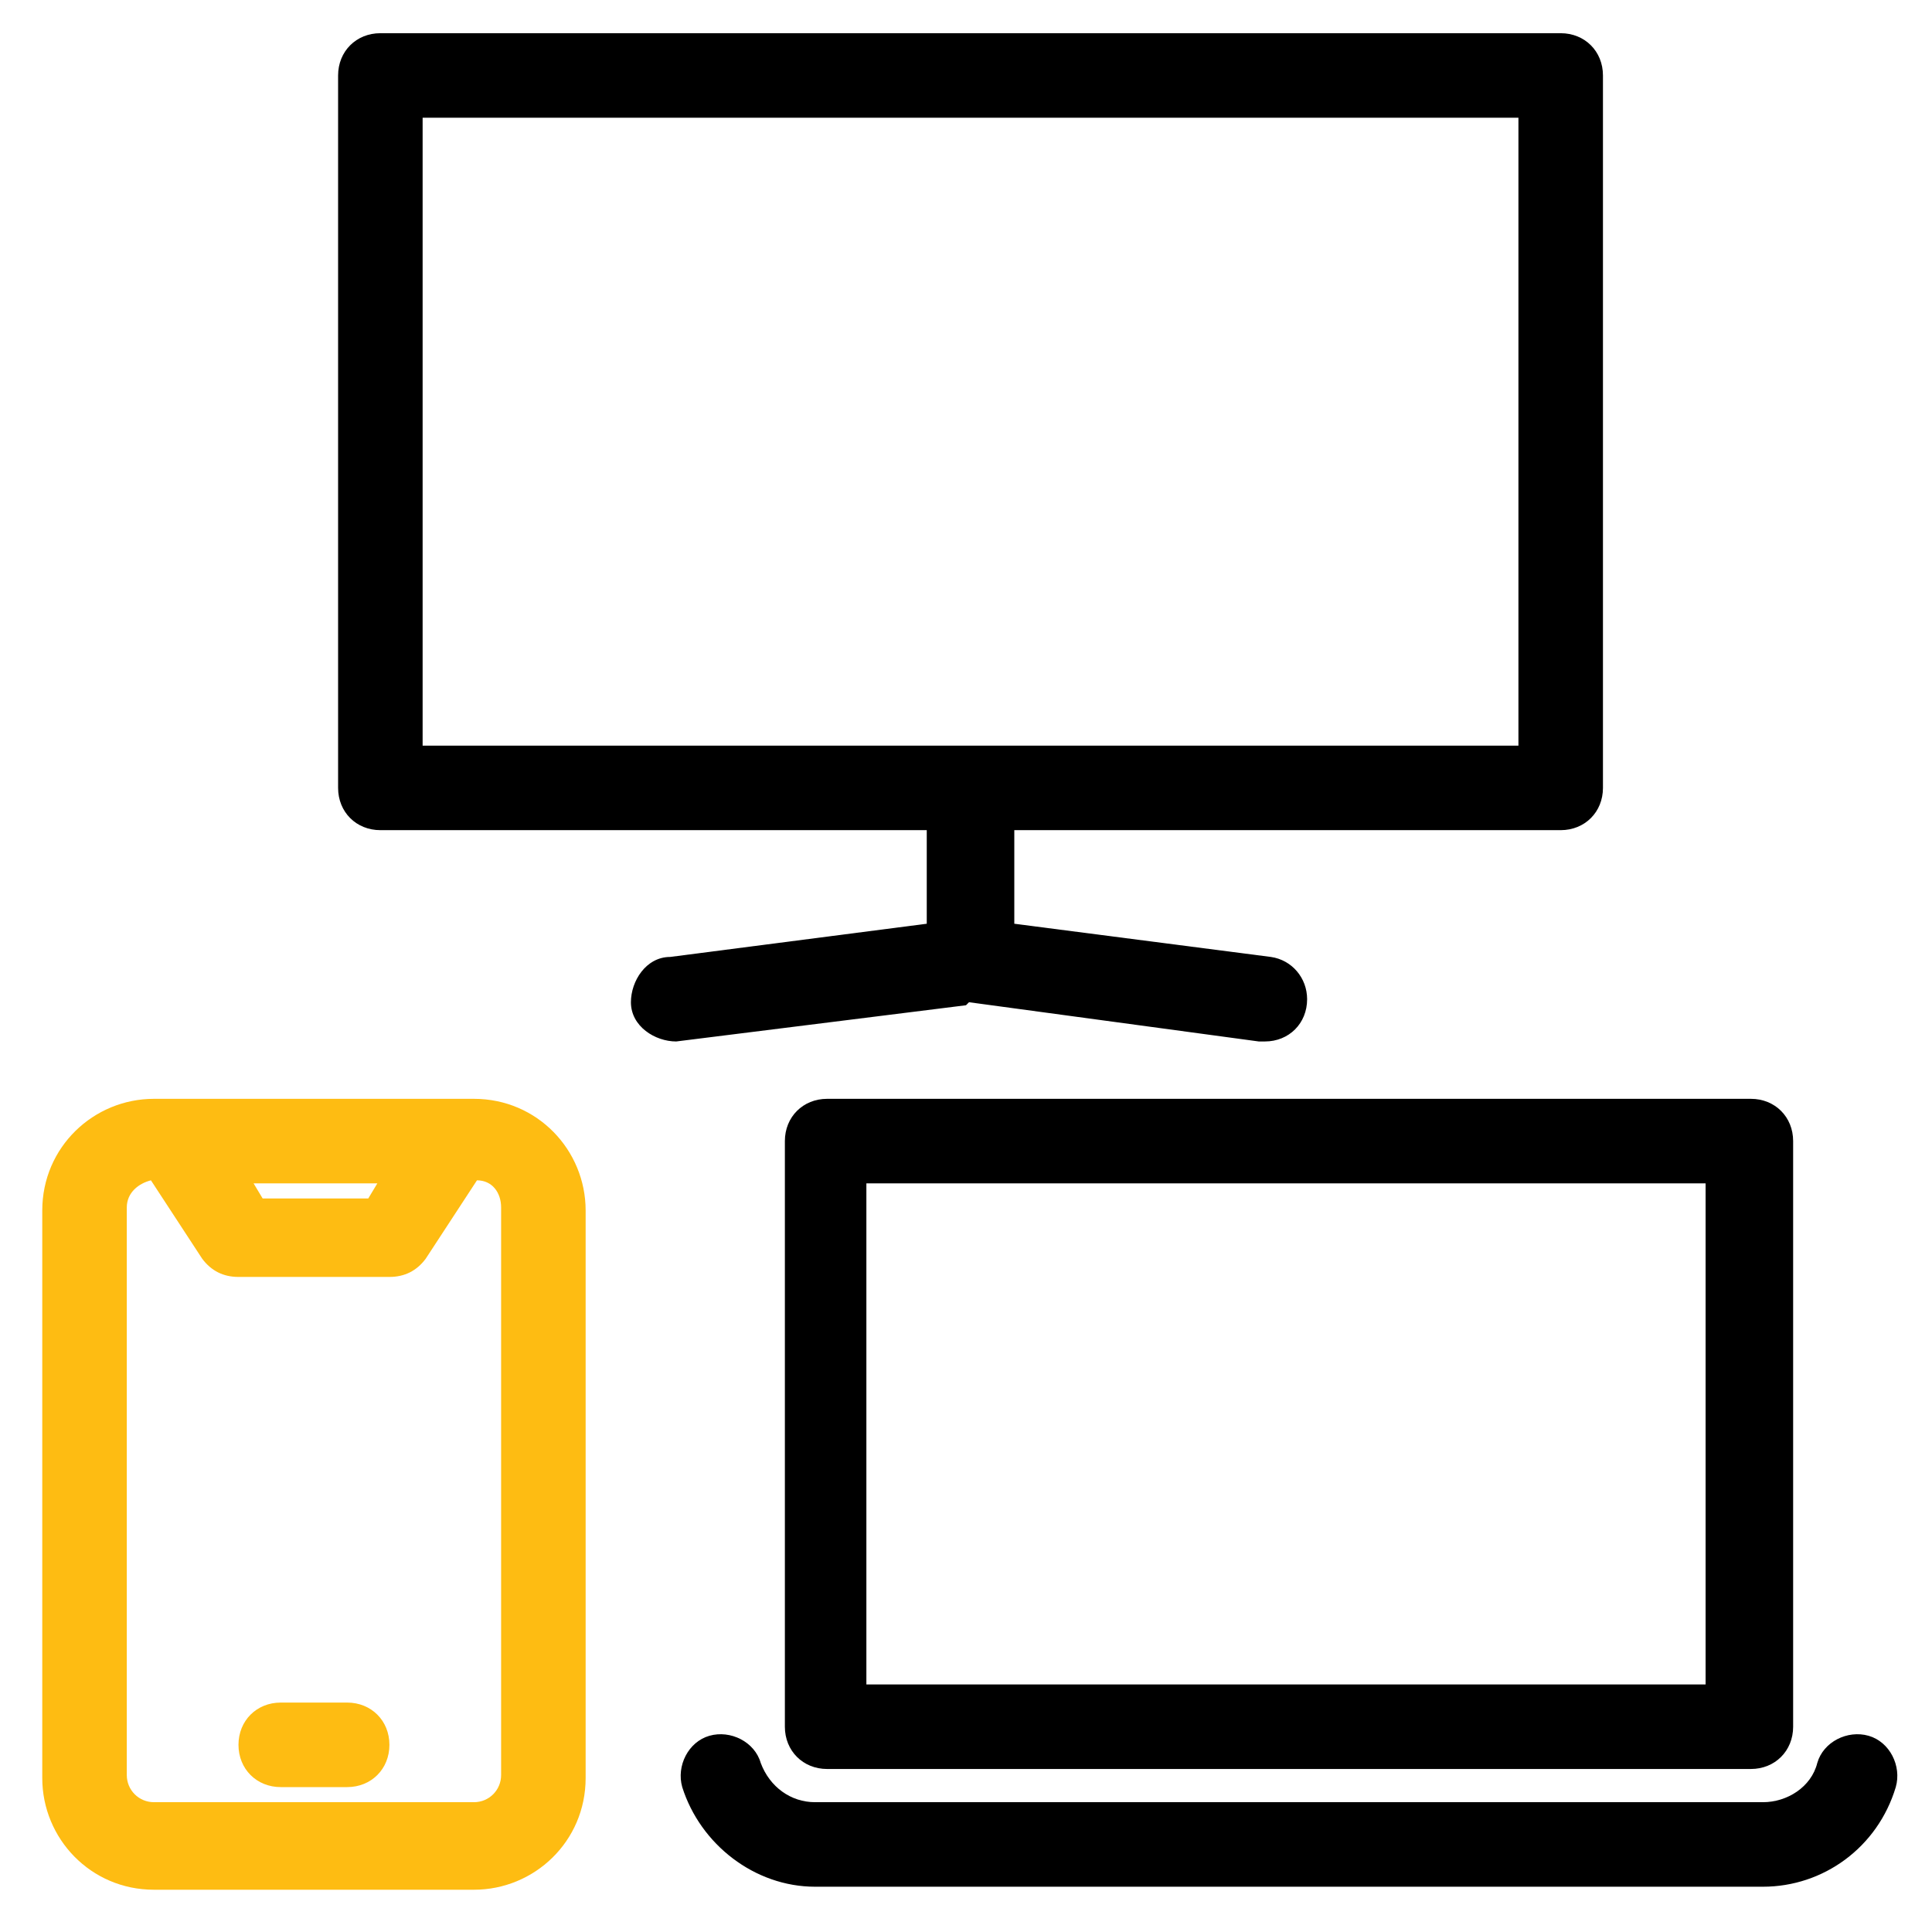 <?xml version="1.0" encoding="UTF-8"?>
<svg id="Layer_1" data-name="Layer 1" xmlns="http://www.w3.org/2000/svg" version="1.1" viewBox="0 0 64 64">
  <defs>
    <style>
      .cls-1 {
        fill: #000;
      }

      .cls-1, .cls-2 {
        stroke-width: 0px;
      }

      .cls-2 {
        fill: #febc12;
      }
    </style>
  </defs>
  <g id="Layer_51" data-name="Layer 51">
    <path class="cls-1" d="M32.1,33.2l9.6,1.3c0,0,.1,0,.2,0,.8,0,1.4-.6,1.4-1.4,0-.7-.5-1.3-1.2-1.4l-8.5-1.1v-3.1h18.1c.8,0,1.4-.6,1.4-1.4V2.5c0-.8-.6-1.4-1.4-1.4H12.6c-.8,0-1.4.6-1.4,1.4v23.6c0,.8.6,1.4,1.4,1.4h18.1v3.1l-8.5,1.1c-.8,0-1.3.8-1.3,1.5,0,.8.8,1.3,1.5,1.3,0,0,0,0,0,0l9.6-1.2ZM14,3.9h36.3v20.8H14V3.9Z"/>
    <path class="cls-2" d="M15.7,36.4H5.1c-2,0-3.7,1.6-3.7,3.7v18.8c0,2,1.6,3.7,3.7,3.7h10.6c2,0,3.7-1.6,3.7-3.7v-18.8c0-2-1.6-3.7-3.7-3.7ZM12.5,39.2l-.3.5h-3.5l-.3-.5h4.1ZM16.6,58.8c0,.5-.4.9-.9.9H5.1c-.5,0-.9-.4-.9-.9v-18.8c0-.5.4-.8.8-.9l1.7,2.6c.3.4.7.6,1.2.6h5c.5,0,.9-.2,1.2-.6l1.7-2.6c.5,0,.8.4.8.9v18.8Z"/>
    <path class="cls-1" d="M26,37.8v19.4c0,.8.6,1.4,1.4,1.4h30.6c.8,0,1.4-.6,1.4-1.4v-19.4c0-.8-.6-1.4-1.4-1.4h-30.6c-.8,0-1.4.6-1.4,1.4ZM28.7,39.2h27.8v16.6h-27.8v-16.6Z"/>
    <path class="cls-1" d="M61.9,57.5c-.7-.2-1.5.2-1.7.9,0,0,0,0,0,0-.2.8-1,1.3-1.8,1.3h-31.4c-.8,0-1.5-.5-1.8-1.3-.2-.7-1-1.1-1.7-.9-.7.2-1.1,1-.9,1.7.6,1.9,2.4,3.3,4.4,3.3h31.4c2,0,3.8-1.3,4.4-3.3.2-.7-.2-1.5-.9-1.7,0,0,0,0,0,0Z"/>
    <path class="cls-2" d="M11.5,56.4h-2.2c-.8,0-1.4.6-1.4,1.4s.6,1.4,1.4,1.4h2.2c.8,0,1.4-.6,1.4-1.4s-.6-1.4-1.4-1.4Z"/>
  </g>
</svg>